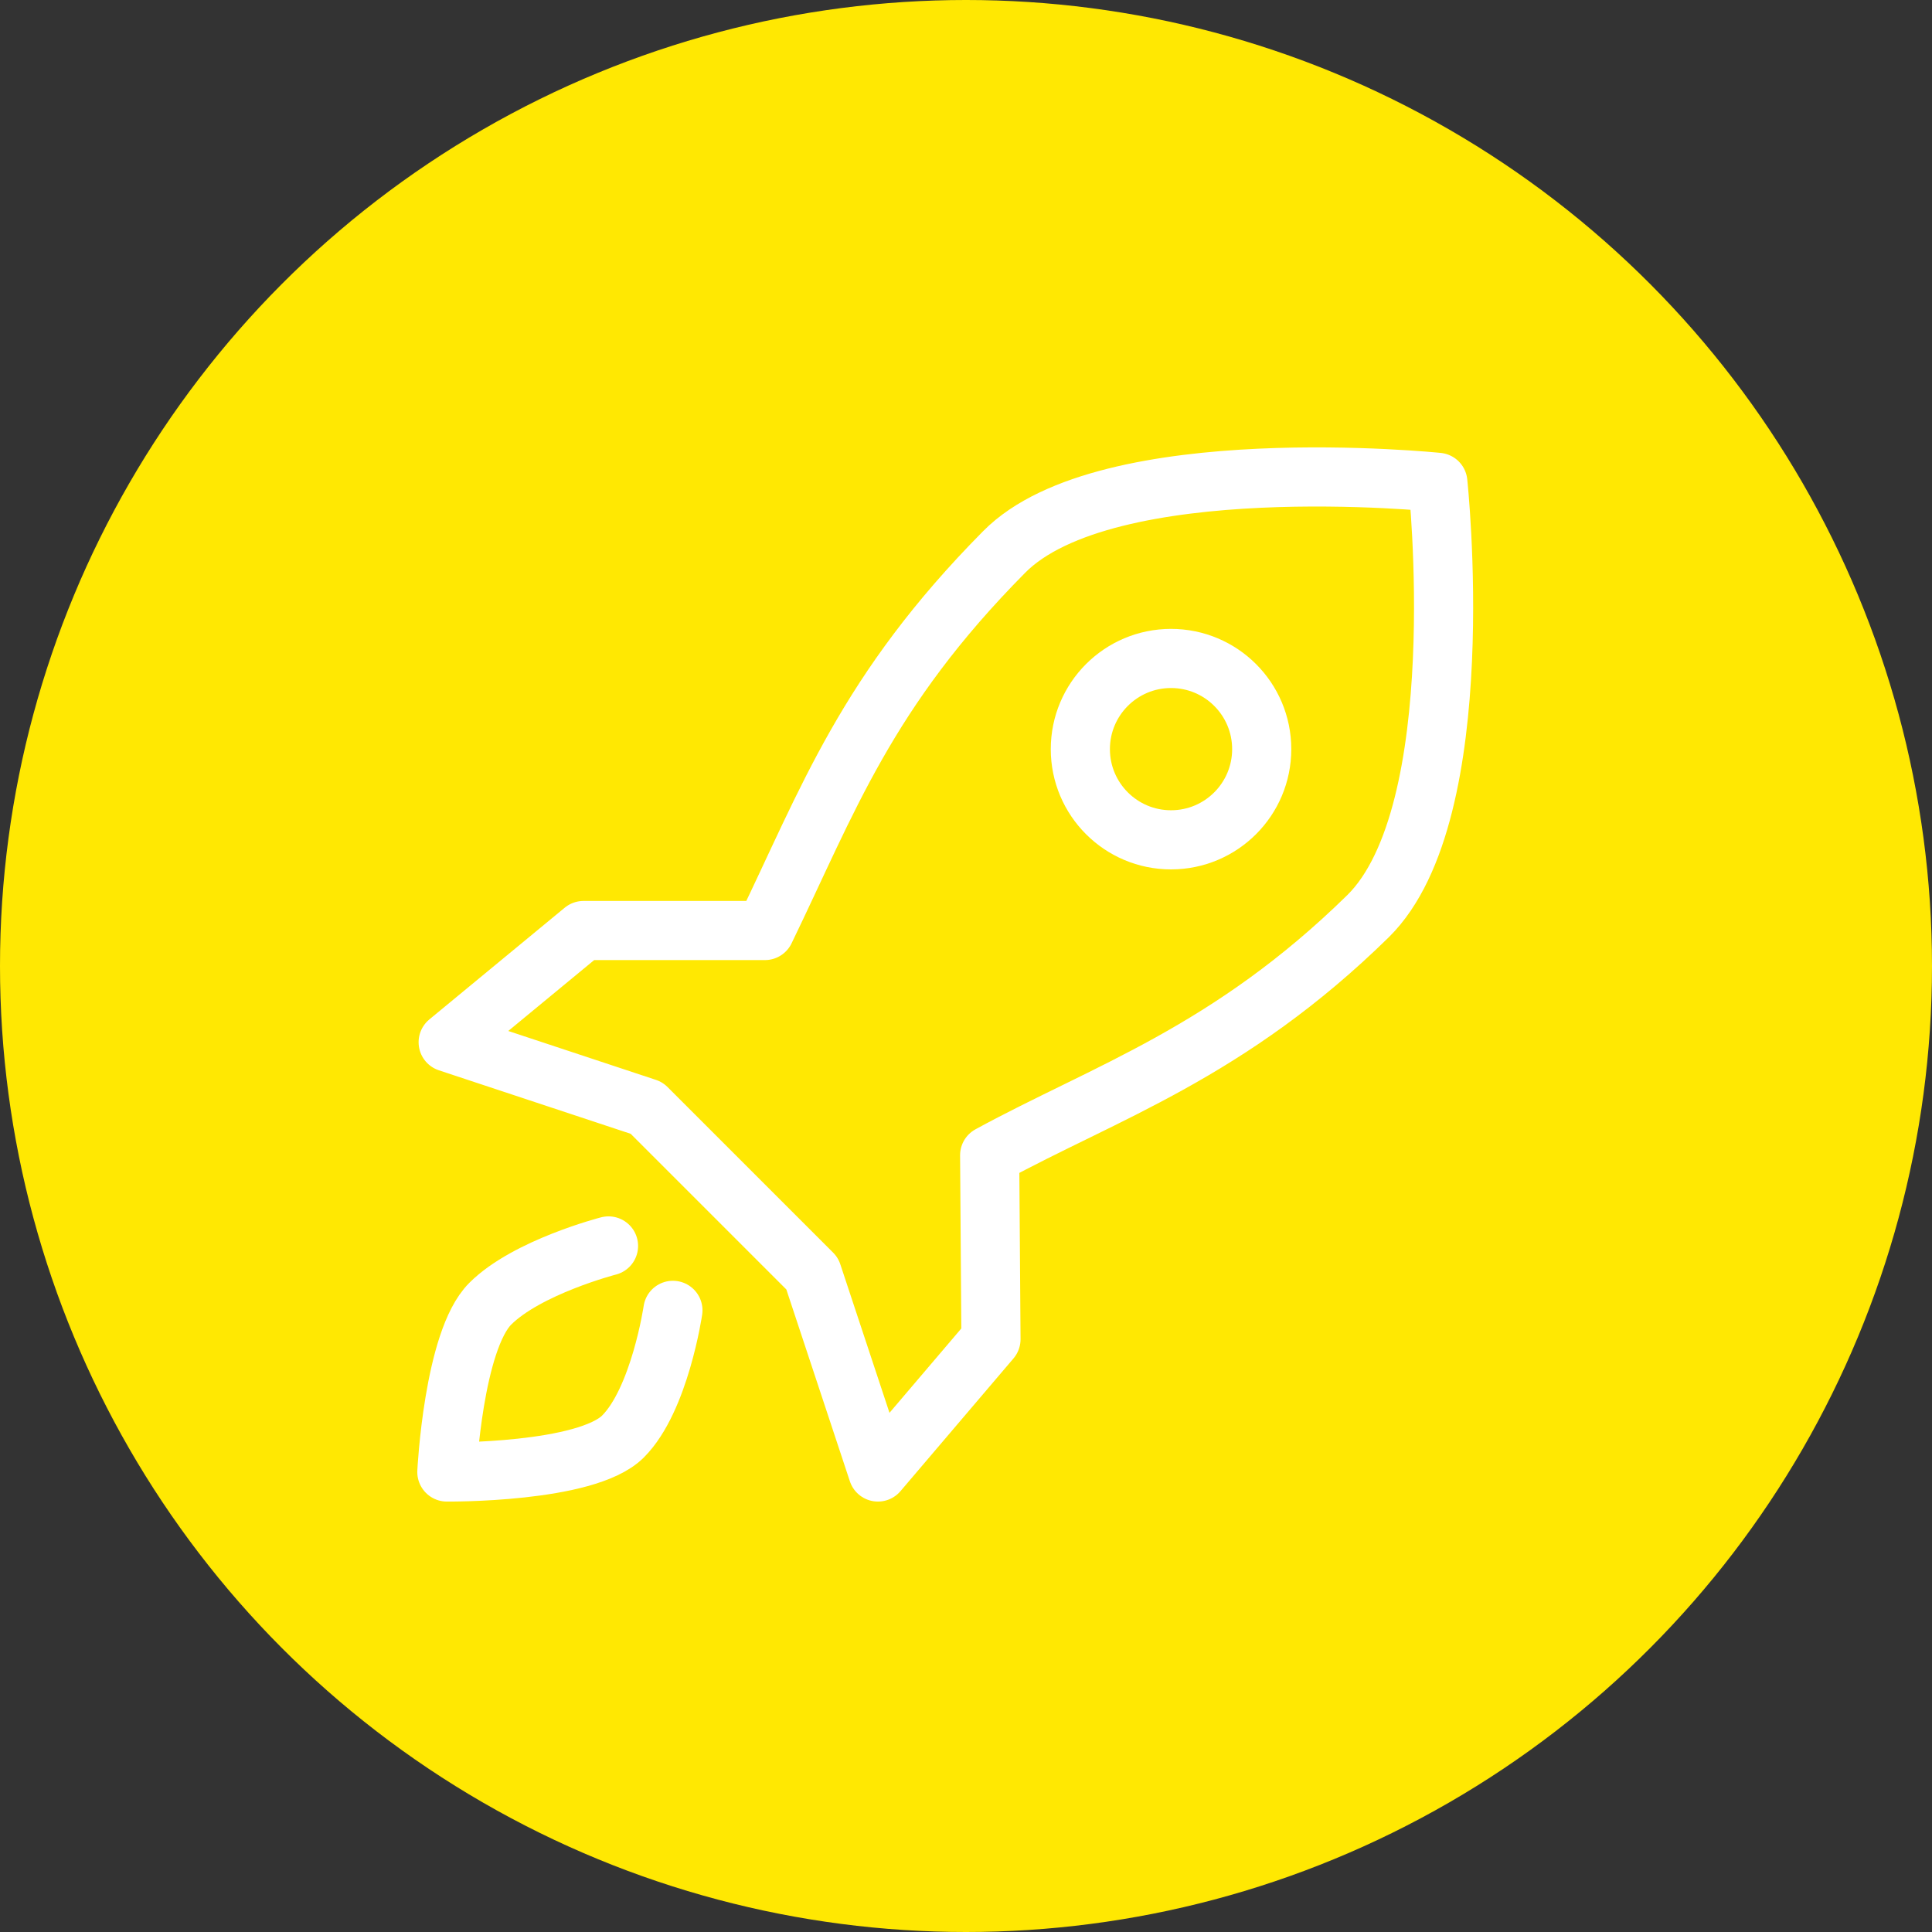 <?xml version="1.0" encoding="utf-8"?>
<!-- Generator: Adobe Illustrator 25.4.1, SVG Export Plug-In . SVG Version: 6.00 Build 0)  -->
<svg version="1.1" id="Layer_1" xmlns="http://www.w3.org/2000/svg" xmlns:xlink="http://www.w3.org/1999/xlink" x="0px" y="0px"
	 viewBox="0 0 147 147" style="enable-background:new 0 0 147 147;" xml:space="preserve">
<rect x="0" y="0" width="147" height="147" fill="#333333" stroke="none"/>
<style type="text/css">
	.st0{fill-rule:evenodd;clip-rule:evenodd;fill:#FFE802;}
	.st1{fill:none;stroke:#FFFFFF;stroke-width:4.5;stroke-linecap:round;stroke-linejoin:round;stroke-miterlimit:10;}
</style>
<g id="Page-1">
	<g id="_x2D_Marketing-and-Content-" transform="translate(-828, -854)">
		<g id="circle_icon_bulb" transform="translate(828, 854)">
			<circle id="Oval-Copy-2" class="st0" cx="73.5" cy="73.5" r="73.5"/>
			<path class="st1" d="M49.2,84.3l-15.1-5l10.3-8.5h13.8C63,60.9,65.9,52.6,76.4,42c7.8-7.9,33-5.3,33-5.3s2.7,25.1-5.3,33
				c-10.6,10.4-20,13.4-28.8,18.2l0.1,14L66.8,112l-5-15.1L49.2,84.3z"/>
			<path class="st1" d="M46.3,94.8c0,0-6.2,1.6-9,4.4C34.5,102,34,112,34,112s10.6,0.1,13.4-2.7c2.8-2.8,3.8-9.6,3.8-9.6"/>
			<ellipse class="st1" cx="89.1" cy="57" rx="6.9" ry="6.9"/>
		</g>
	</g>
</g>
</svg>
